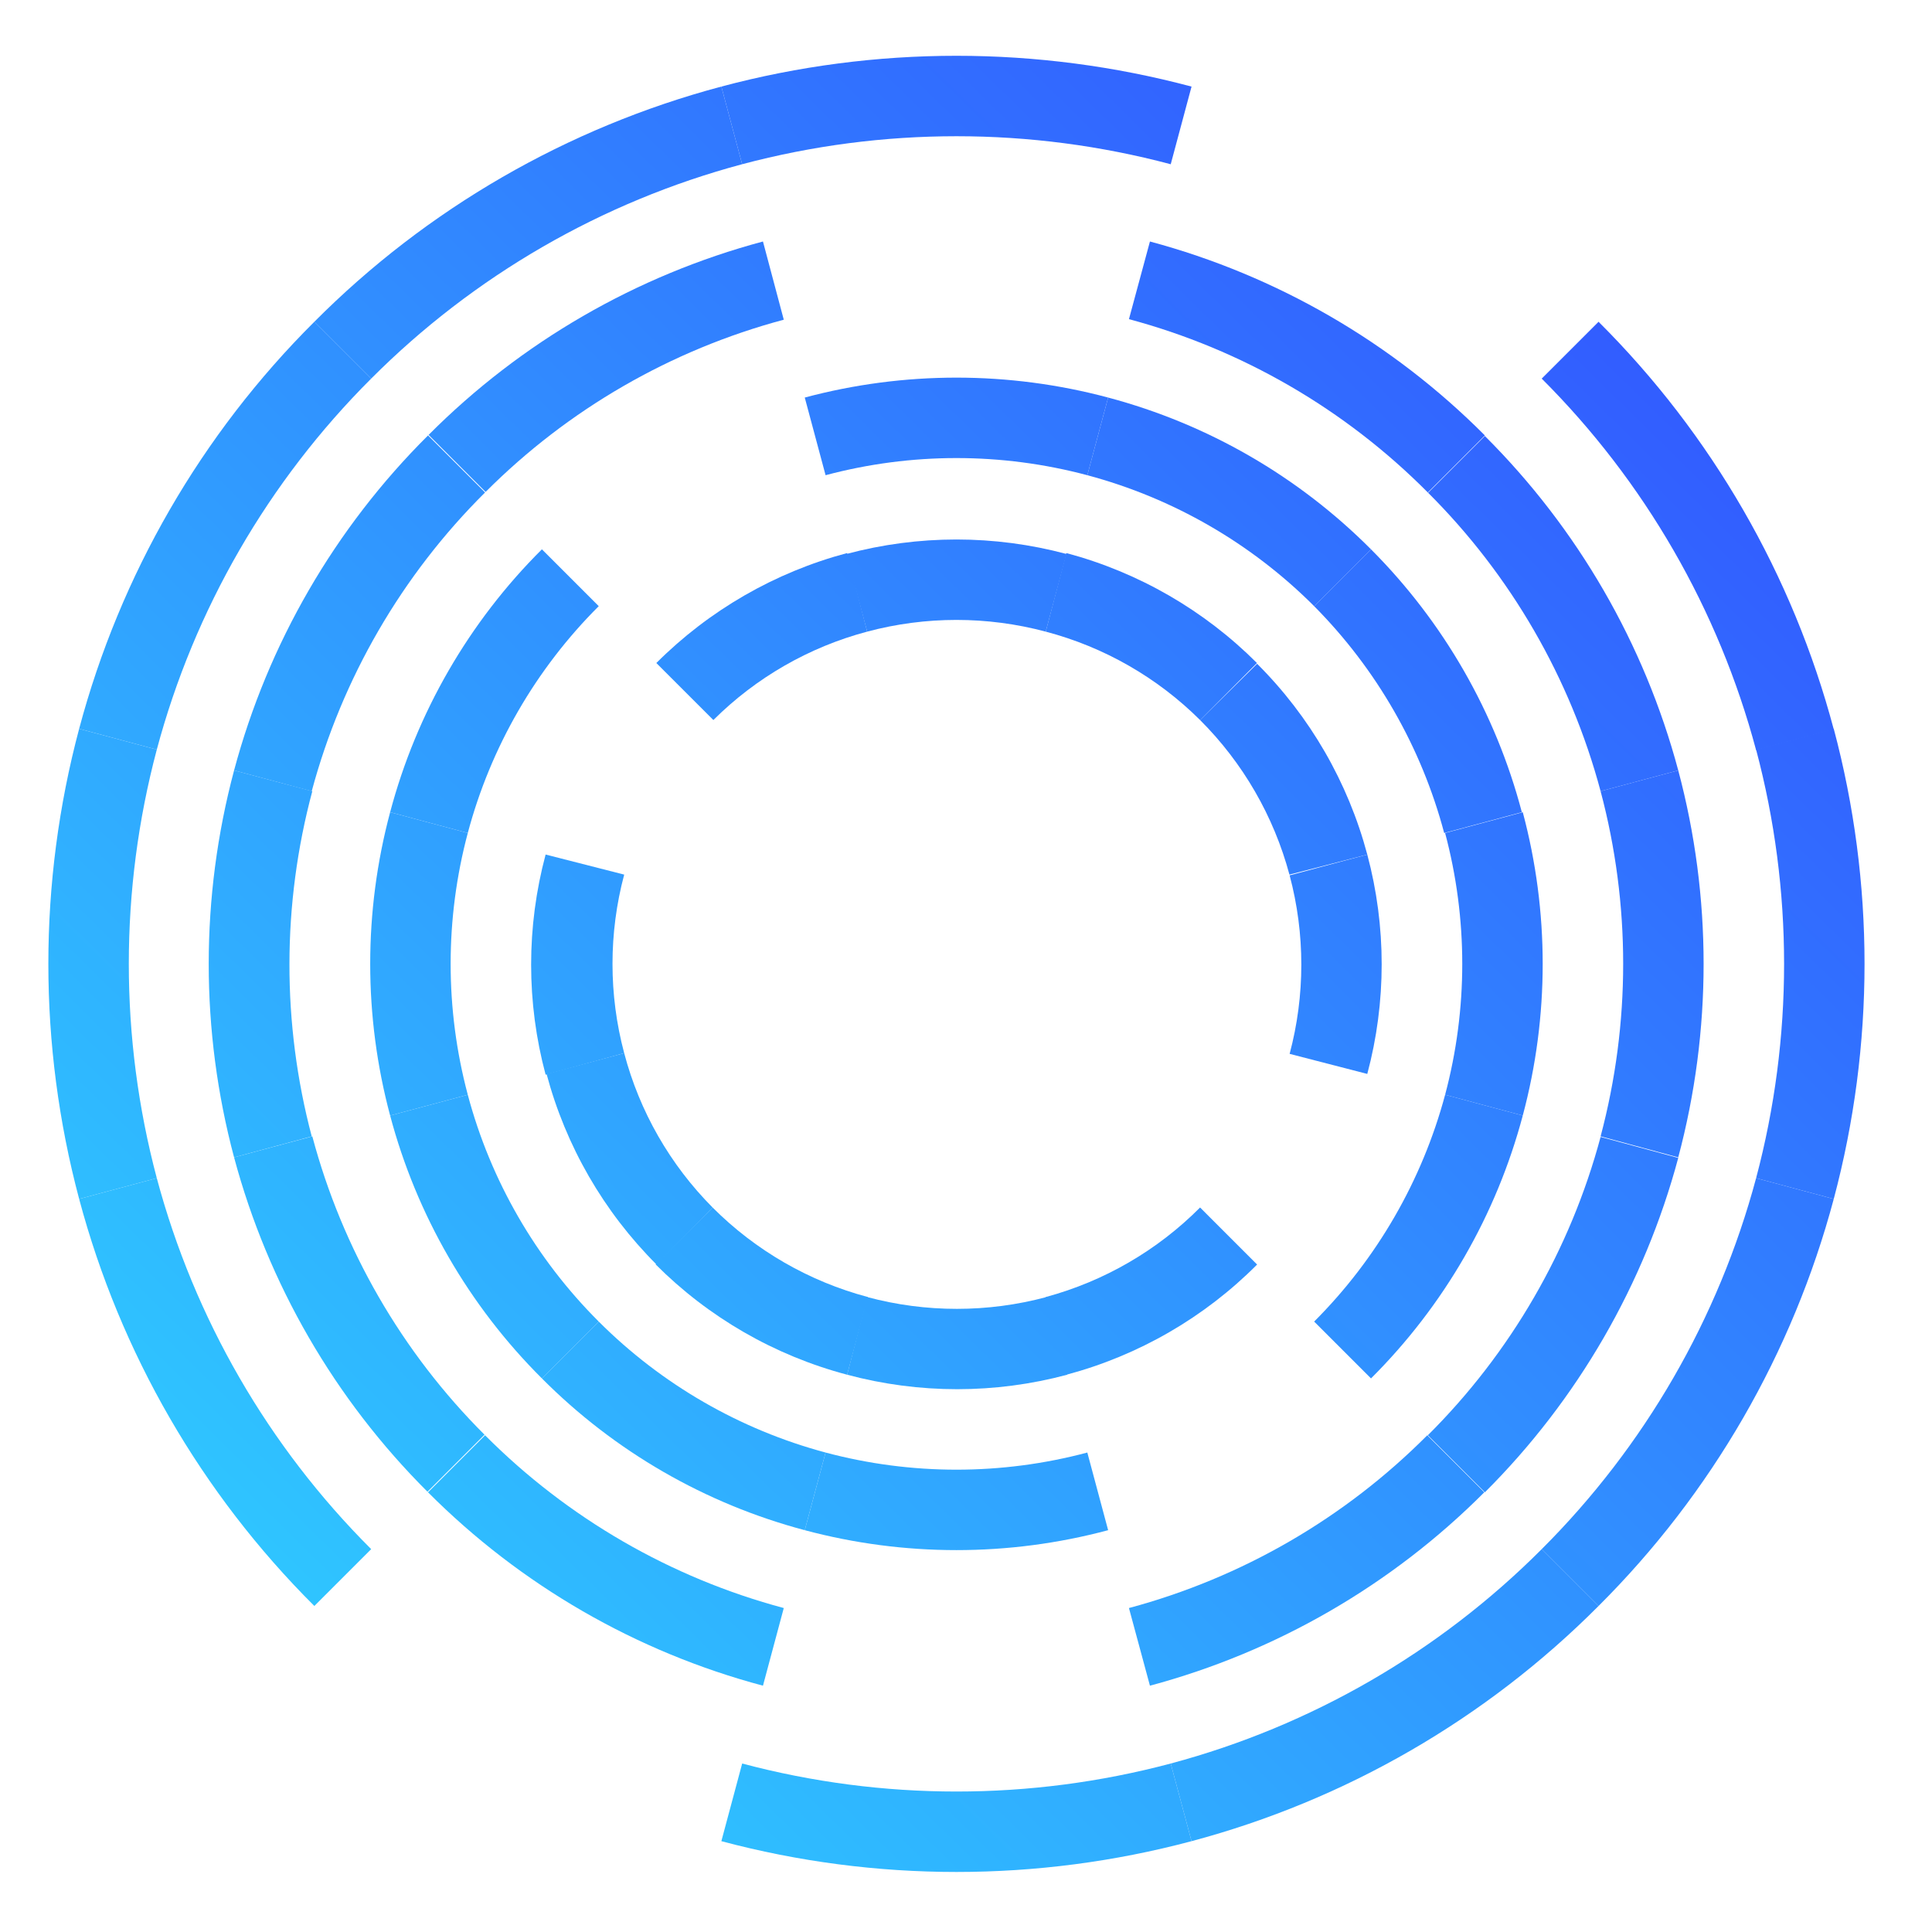 <svg width="88" height="88" viewBox="0 0 88 88" fill="none" xmlns="http://www.w3.org/2000/svg">
<g clip-path="url(#clip0_1216_4585)">
<path d="M33.805 80.326L32.857 83.863C39.873 85.733 47.257 85.733 54.273 83.863L53.325 80.326C46.93 82.027 40.2 82.027 33.805 80.326Z" fill="url(#paint0_linear_1216_4585)"/>
<path d="M53.325 80.326L54.273 83.863C61.29 81.992 67.687 78.296 72.812 73.15L70.223 70.561C65.548 75.247 59.719 78.615 53.325 80.326Z" fill="url(#paint1_linear_1216_4585)"/>
<path d="M70.223 70.561L72.812 73.15C77.957 68.025 81.653 61.628 83.525 54.611L79.988 53.663C78.277 60.057 74.908 65.886 70.223 70.561Z" fill="url(#paint2_linear_1216_4585)"/>
<path d="M79.988 53.663L83.525 54.611C85.394 47.595 85.395 40.211 83.525 33.195L79.988 34.143C81.688 40.539 81.688 47.267 79.988 53.663Z" fill="url(#paint3_linear_1216_4585)"/>
<path d="M7.142 53.663L3.605 54.611C5.476 61.628 9.173 68.025 14.318 73.15L16.907 70.561C12.222 65.886 8.853 60.057 7.142 53.663Z" fill="url(#paint4_linear_1216_4585)"/>
<path d="M3.605 54.611L7.142 53.663C5.442 47.267 5.442 40.539 7.142 34.143L3.605 33.195C1.735 40.211 1.735 47.595 3.605 54.611Z" fill="url(#paint5_linear_1216_4585)"/>
<path d="M33.804 7.48L32.857 3.943C25.839 5.813 19.442 9.509 14.318 14.656L16.907 17.245C21.582 12.56 27.411 9.191 33.804 7.48Z" fill="url(#paint6_linear_1216_4585)"/>
<path d="M70.223 17.245C74.912 21.927 78.281 27.765 79.988 34.168L83.525 33.221C81.659 26.193 77.963 19.787 72.812 14.656L70.223 17.245Z" fill="url(#paint7_linear_1216_4585)"/>
<path d="M16.907 17.245L14.318 14.656C9.171 19.78 5.475 26.177 3.605 33.195L7.142 34.143C8.853 27.749 12.222 21.92 16.907 17.245Z" fill="url(#paint8_linear_1216_4585)"/>
<path d="M53.325 7.481L54.273 3.944C47.257 2.074 39.873 2.073 32.857 3.943L33.804 7.48C40.2 5.78 46.929 5.78 53.325 7.481Z" fill="url(#paint9_linear_1216_4585)"/>
<path d="M14.225 36.038L10.662 35.091C9.122 40.865 9.122 46.942 10.662 52.716L14.199 51.76C12.837 46.607 12.845 41.187 14.225 36.038Z" fill="url(#paint10_linear_1216_4585)"/>
<path d="M22.094 22.432L19.496 19.834C15.256 24.05 12.207 29.314 10.662 35.091L14.199 36.038C15.583 30.885 18.307 26.191 22.094 22.432Z" fill="url(#paint11_linear_1216_4585)"/>
<path d="M35.7 14.562L34.752 11C28.988 12.542 23.733 15.581 19.522 19.809L22.119 22.406C25.877 18.642 30.562 15.936 35.7 14.562Z" fill="url(#paint12_linear_1216_4585)"/>
<path d="M14.225 51.759L10.662 52.716C12.207 58.48 15.246 63.733 19.471 67.946L22.069 65.349C18.302 61.589 15.596 56.901 14.225 51.759Z" fill="url(#paint13_linear_1216_4585)"/>
<path d="M34.752 76.781L35.7 73.244C30.55 71.867 25.856 69.152 22.094 65.375L19.496 67.972C23.715 72.204 28.979 75.243 34.752 76.781Z" fill="url(#paint14_linear_1216_4585)"/>
<path d="M65.036 65.374L67.634 67.972C71.859 63.758 74.897 58.505 76.442 52.741L72.905 51.785C71.526 56.929 68.812 61.618 65.036 65.374Z" fill="url(#paint15_linear_1216_4585)"/>
<path d="M51.422 73.244L52.378 76.781C58.141 75.236 63.395 72.197 67.608 67.972L65.011 65.375C61.254 69.15 56.566 71.865 51.422 73.244Z" fill="url(#paint16_linear_1216_4585)"/>
<path d="M65.036 22.432L67.634 19.834C63.416 15.596 58.153 12.549 52.378 11L51.422 14.537C56.578 15.919 61.275 18.643 65.036 22.432Z" fill="url(#paint17_linear_1216_4585)"/>
<path d="M72.905 51.76L76.442 52.716C77.982 46.942 77.982 40.865 76.442 35.091L72.905 36.038C74.276 41.189 74.276 46.609 72.905 51.76Z" fill="url(#paint18_linear_1216_4585)"/>
<path d="M65.036 22.432C68.814 26.194 71.528 30.888 72.905 36.038L76.442 35.091C74.9 29.326 71.861 24.072 67.634 19.86L65.036 22.458L65.036 22.432Z" fill="url(#paint19_linear_1216_4585)"/>
<path d="M21.307 37.942L17.77 36.995C16.56 41.521 16.56 46.286 17.77 50.812L21.307 49.865C20.266 45.959 20.266 41.848 21.307 37.942Z" fill="url(#paint20_linear_1216_4585)"/>
<path d="M59.858 27.61L62.447 25.021C59.138 21.698 55.006 19.313 50.474 18.108L49.526 21.645C53.435 22.69 56.999 24.748 59.858 27.61Z" fill="url(#paint21_linear_1216_4585)"/>
<path d="M49.526 21.645L50.474 18.108C45.947 16.898 41.183 16.898 36.656 18.108L37.604 21.645C41.51 20.604 45.62 20.604 49.526 21.645Z" fill="url(#paint22_linear_1216_4585)"/>
<path d="M59.858 27.61C62.702 30.477 64.745 34.039 65.781 37.942L69.318 36.994C68.127 32.466 65.756 28.334 62.447 25.021L59.858 27.61Z" fill="url(#paint23_linear_1216_4585)"/>
<path d="M65.823 49.865L69.36 50.812C70.57 46.286 70.57 41.521 69.36 36.995L65.823 37.942C66.864 41.848 66.864 45.959 65.823 49.865Z" fill="url(#paint24_linear_1216_4585)"/>
<path d="M27.272 60.196L24.683 62.785C27.991 66.11 32.123 68.495 36.656 69.698L37.604 66.161C33.696 65.113 30.133 63.056 27.272 60.196Z" fill="url(#paint25_linear_1216_4585)"/>
<path d="M59.858 60.196L62.447 62.785C65.77 59.476 68.155 55.344 69.36 50.812L65.823 49.865C64.775 53.772 62.718 57.335 59.858 60.196Z" fill="url(#paint26_linear_1216_4585)"/>
<path d="M37.604 66.161L36.656 69.698C41.183 70.908 45.947 70.908 50.474 69.698L49.526 66.161C45.62 67.202 41.51 67.202 37.604 66.161Z" fill="url(#paint27_linear_1216_4585)"/>
<path d="M21.307 49.865L17.77 50.812C18.975 55.344 21.36 59.476 24.683 62.785L27.272 60.196C24.407 57.339 22.348 53.775 21.307 49.865Z" fill="url(#paint28_linear_1216_4585)"/>
<path d="M27.272 27.61L24.683 25.021C21.359 28.329 18.973 32.462 17.77 36.995L21.307 37.942C22.348 34.032 24.407 30.467 27.272 27.61Z" fill="url(#paint29_linear_1216_4585)"/>
<path d="M47.631 28.77L48.578 25.233C45.294 24.353 41.836 24.353 38.551 25.233L39.499 28.77C42.163 28.059 44.967 28.059 47.631 28.77Z" fill="url(#paint30_linear_1216_4585)"/>
<path d="M54.662 32.797L57.252 30.2C54.849 27.795 51.854 26.067 48.57 25.191L47.631 28.77C50.288 29.47 52.714 30.859 54.662 32.797Z" fill="url(#paint31_linear_1216_4585)"/>
<path d="M54.662 32.797C56.614 34.745 58.018 37.174 58.732 39.837L62.278 38.924C61.402 35.635 59.67 32.636 57.26 30.234L54.662 32.797Z" fill="url(#paint32_linear_1216_4585)"/>
<path d="M62.278 38.924L58.741 39.871C59.451 42.535 59.451 45.339 58.741 48.002L62.278 48.916C63.152 45.643 63.152 42.197 62.278 38.924Z" fill="url(#paint33_linear_1216_4585)"/>
<path d="M28.431 39.837L24.852 38.923C23.972 42.208 23.972 45.666 24.852 48.95L28.431 47.969C27.721 45.305 27.721 42.501 28.431 39.837Z" fill="url(#paint34_linear_1216_4585)"/>
<path d="M39.499 28.77L38.585 25.191C35.298 26.067 32.301 27.795 29.895 30.2L32.493 32.797C34.434 30.863 36.851 29.474 39.499 28.77Z" fill="url(#paint35_linear_1216_4585)"/>
<path d="M47.631 59.079L48.578 62.616C51.865 61.74 54.861 60.008 57.26 57.598L54.662 55C52.718 56.954 50.292 58.361 47.631 59.079Z" fill="url(#paint36_linear_1216_4585)"/>
<path d="M28.431 47.969L24.895 48.917C25.771 52.201 27.499 55.196 29.904 57.598L32.459 55.001C30.521 53.052 29.131 50.626 28.431 47.969Z" fill="url(#paint37_linear_1216_4585)"/>
<path d="M39.499 59.079L38.585 62.616C41.87 63.496 45.328 63.496 48.612 62.616L47.665 59.079C44.99 59.796 42.174 59.796 39.499 59.079Z" fill="url(#paint38_linear_1216_4585)"/>
<path d="M32.459 55.001L29.861 57.589C32.273 60.008 35.283 61.743 38.585 62.616L39.533 59.079C36.856 58.368 34.416 56.961 32.459 55.001Z" fill="url(#paint39_linear_1216_4585)"/>
</g>
<defs>
<linearGradient id="paint0_linear_1216_4585" x1="73.7" y1="14.3" x2="15.4" y2="73.7" gradientUnits="userSpaceOnUse">
<stop stop-color="#325CFF"/>
<stop offset="1" stop-color="#2FC4FF"/>
</linearGradient>
<linearGradient id="paint1_linear_1216_4585" x1="73.7" y1="14.3" x2="15.4" y2="73.7" gradientUnits="userSpaceOnUse">
<stop stop-color="#325CFF"/>
<stop offset="1" stop-color="#2FC4FF"/>
</linearGradient>
<linearGradient id="paint2_linear_1216_4585" x1="73.7" y1="14.3" x2="15.4" y2="73.7" gradientUnits="userSpaceOnUse">
<stop stop-color="#325CFF"/>
<stop offset="1" stop-color="#2FC4FF"/>
</linearGradient>
<linearGradient id="paint3_linear_1216_4585" x1="73.7" y1="14.3" x2="15.4" y2="73.7" gradientUnits="userSpaceOnUse">
<stop stop-color="#325CFF"/>
<stop offset="1" stop-color="#2FC4FF"/>
</linearGradient>
<linearGradient id="paint4_linear_1216_4585" x1="73.7" y1="14.3" x2="15.4" y2="73.7" gradientUnits="userSpaceOnUse">
<stop stop-color="#325CFF"/>
<stop offset="1" stop-color="#2FC4FF"/>
</linearGradient>
<linearGradient id="paint5_linear_1216_4585" x1="73.7" y1="14.3" x2="15.4" y2="73.7" gradientUnits="userSpaceOnUse">
<stop stop-color="#325CFF"/>
<stop offset="1" stop-color="#2FC4FF"/>
</linearGradient>
<linearGradient id="paint6_linear_1216_4585" x1="73.7" y1="14.3" x2="15.4" y2="73.7" gradientUnits="userSpaceOnUse">
<stop stop-color="#325CFF"/>
<stop offset="1" stop-color="#2FC4FF"/>
</linearGradient>
<linearGradient id="paint7_linear_1216_4585" x1="73.7" y1="14.3" x2="15.4" y2="73.7" gradientUnits="userSpaceOnUse">
<stop stop-color="#325CFF"/>
<stop offset="1" stop-color="#2FC4FF"/>
</linearGradient>
<linearGradient id="paint8_linear_1216_4585" x1="73.7" y1="14.3" x2="15.4" y2="73.7" gradientUnits="userSpaceOnUse">
<stop stop-color="#325CFF"/>
<stop offset="1" stop-color="#2FC4FF"/>
</linearGradient>
<linearGradient id="paint9_linear_1216_4585" x1="73.7" y1="14.3" x2="15.4" y2="73.7" gradientUnits="userSpaceOnUse">
<stop stop-color="#325CFF"/>
<stop offset="1" stop-color="#2FC4FF"/>
</linearGradient>
<linearGradient id="paint10_linear_1216_4585" x1="73.7" y1="14.3" x2="15.4" y2="73.7" gradientUnits="userSpaceOnUse">
<stop stop-color="#325CFF"/>
<stop offset="1" stop-color="#2FC4FF"/>
</linearGradient>
<linearGradient id="paint11_linear_1216_4585" x1="73.7" y1="14.3" x2="15.4" y2="73.7" gradientUnits="userSpaceOnUse">
<stop stop-color="#325CFF"/>
<stop offset="1" stop-color="#2FC4FF"/>
</linearGradient>
<linearGradient id="paint12_linear_1216_4585" x1="73.7" y1="14.3" x2="15.4" y2="73.7" gradientUnits="userSpaceOnUse">
<stop stop-color="#325CFF"/>
<stop offset="1" stop-color="#2FC4FF"/>
</linearGradient>
<linearGradient id="paint13_linear_1216_4585" x1="73.7" y1="14.3" x2="15.4" y2="73.7" gradientUnits="userSpaceOnUse">
<stop stop-color="#325CFF"/>
<stop offset="1" stop-color="#2FC4FF"/>
</linearGradient>
<linearGradient id="paint14_linear_1216_4585" x1="73.7" y1="14.3" x2="15.4" y2="73.7" gradientUnits="userSpaceOnUse">
<stop stop-color="#325CFF"/>
<stop offset="1" stop-color="#2FC4FF"/>
</linearGradient>
<linearGradient id="paint15_linear_1216_4585" x1="73.7" y1="14.3" x2="15.4" y2="73.7" gradientUnits="userSpaceOnUse">
<stop stop-color="#325CFF"/>
<stop offset="1" stop-color="#2FC4FF"/>
</linearGradient>
<linearGradient id="paint16_linear_1216_4585" x1="73.7" y1="14.3" x2="15.4" y2="73.7" gradientUnits="userSpaceOnUse">
<stop stop-color="#325CFF"/>
<stop offset="1" stop-color="#2FC4FF"/>
</linearGradient>
<linearGradient id="paint17_linear_1216_4585" x1="73.7" y1="14.3" x2="15.4" y2="73.7" gradientUnits="userSpaceOnUse">
<stop stop-color="#325CFF"/>
<stop offset="1" stop-color="#2FC4FF"/>
</linearGradient>
<linearGradient id="paint18_linear_1216_4585" x1="73.7" y1="14.3" x2="15.4" y2="73.7" gradientUnits="userSpaceOnUse">
<stop stop-color="#325CFF"/>
<stop offset="1" stop-color="#2FC4FF"/>
</linearGradient>
<linearGradient id="paint19_linear_1216_4585" x1="73.7" y1="14.3" x2="15.4" y2="73.7" gradientUnits="userSpaceOnUse">
<stop stop-color="#325CFF"/>
<stop offset="1" stop-color="#2FC4FF"/>
</linearGradient>
<linearGradient id="paint20_linear_1216_4585" x1="73.7" y1="14.3" x2="15.4" y2="73.7" gradientUnits="userSpaceOnUse">
<stop stop-color="#325CFF"/>
<stop offset="1" stop-color="#2FC4FF"/>
</linearGradient>
<linearGradient id="paint21_linear_1216_4585" x1="73.7" y1="14.3" x2="15.4" y2="73.7" gradientUnits="userSpaceOnUse">
<stop stop-color="#325CFF"/>
<stop offset="1" stop-color="#2FC4FF"/>
</linearGradient>
<linearGradient id="paint22_linear_1216_4585" x1="73.7" y1="14.3" x2="15.4" y2="73.7" gradientUnits="userSpaceOnUse">
<stop stop-color="#325CFF"/>
<stop offset="1" stop-color="#2FC4FF"/>
</linearGradient>
<linearGradient id="paint23_linear_1216_4585" x1="73.7" y1="14.3" x2="15.4" y2="73.7" gradientUnits="userSpaceOnUse">
<stop stop-color="#325CFF"/>
<stop offset="1" stop-color="#2FC4FF"/>
</linearGradient>
<linearGradient id="paint24_linear_1216_4585" x1="73.7" y1="14.3" x2="15.4" y2="73.7" gradientUnits="userSpaceOnUse">
<stop stop-color="#325CFF"/>
<stop offset="1" stop-color="#2FC4FF"/>
</linearGradient>
<linearGradient id="paint25_linear_1216_4585" x1="73.7" y1="14.3" x2="15.4" y2="73.7" gradientUnits="userSpaceOnUse">
<stop stop-color="#325CFF"/>
<stop offset="1" stop-color="#2FC4FF"/>
</linearGradient>
<linearGradient id="paint26_linear_1216_4585" x1="73.7" y1="14.3" x2="15.4" y2="73.7" gradientUnits="userSpaceOnUse">
<stop stop-color="#325CFF"/>
<stop offset="1" stop-color="#2FC4FF"/>
</linearGradient>
<linearGradient id="paint27_linear_1216_4585" x1="73.7" y1="14.3" x2="15.4" y2="73.7" gradientUnits="userSpaceOnUse">
<stop stop-color="#325CFF"/>
<stop offset="1" stop-color="#2FC4FF"/>
</linearGradient>
<linearGradient id="paint28_linear_1216_4585" x1="73.7" y1="14.3" x2="15.4" y2="73.7" gradientUnits="userSpaceOnUse">
<stop stop-color="#325CFF"/>
<stop offset="1" stop-color="#2FC4FF"/>
</linearGradient>
<linearGradient id="paint29_linear_1216_4585" x1="73.7" y1="14.3" x2="15.4" y2="73.7" gradientUnits="userSpaceOnUse">
<stop stop-color="#325CFF"/>
<stop offset="1" stop-color="#2FC4FF"/>
</linearGradient>
<linearGradient id="paint30_linear_1216_4585" x1="73.7" y1="14.3" x2="15.4" y2="73.7" gradientUnits="userSpaceOnUse">
<stop stop-color="#325CFF"/>
<stop offset="1" stop-color="#2FC4FF"/>
</linearGradient>
<linearGradient id="paint31_linear_1216_4585" x1="73.7" y1="14.3" x2="15.4" y2="73.7" gradientUnits="userSpaceOnUse">
<stop stop-color="#325CFF"/>
<stop offset="1" stop-color="#2FC4FF"/>
</linearGradient>
<linearGradient id="paint32_linear_1216_4585" x1="73.7" y1="14.3" x2="15.4" y2="73.7" gradientUnits="userSpaceOnUse">
<stop stop-color="#325CFF"/>
<stop offset="1" stop-color="#2FC4FF"/>
</linearGradient>
<linearGradient id="paint33_linear_1216_4585" x1="73.7" y1="14.3" x2="15.4" y2="73.7" gradientUnits="userSpaceOnUse">
<stop stop-color="#325CFF"/>
<stop offset="1" stop-color="#2FC4FF"/>
</linearGradient>
<linearGradient id="paint34_linear_1216_4585" x1="73.7" y1="14.3" x2="15.4" y2="73.7" gradientUnits="userSpaceOnUse">
<stop stop-color="#325CFF"/>
<stop offset="1" stop-color="#2FC4FF"/>
</linearGradient>
<linearGradient id="paint35_linear_1216_4585" x1="73.7" y1="14.3" x2="15.4" y2="73.7" gradientUnits="userSpaceOnUse">
<stop stop-color="#325CFF"/>
<stop offset="1" stop-color="#2FC4FF"/>
</linearGradient>
<linearGradient id="paint36_linear_1216_4585" x1="73.7" y1="14.3" x2="15.4" y2="73.7" gradientUnits="userSpaceOnUse">
<stop stop-color="#325CFF"/>
<stop offset="1" stop-color="#2FC4FF"/>
</linearGradient>
<linearGradient id="paint37_linear_1216_4585" x1="73.7" y1="14.3" x2="15.4" y2="73.7" gradientUnits="userSpaceOnUse">
<stop stop-color="#325CFF"/>
<stop offset="1" stop-color="#2FC4FF"/>
</linearGradient>
<linearGradient id="paint38_linear_1216_4585" x1="73.7" y1="14.3" x2="15.4" y2="73.7" gradientUnits="userSpaceOnUse">
<stop stop-color="#325CFF"/>
<stop offset="1" stop-color="#2FC4FF"/>
</linearGradient>
<linearGradient id="paint39_linear_1216_4585" x1="73.7" y1="14.3" x2="15.4" y2="73.7" gradientUnits="userSpaceOnUse">
<stop stop-color="#325CFF"/>
<stop offset="1" stop-color="#2FC4FF"/>
</linearGradient>
<clipPath id="clip0_1216_4585">
<rect width="82.728" height="82.728" fill="white" transform="translate(2.2 2.539)"/>
</clipPath>
</defs>
</svg>
